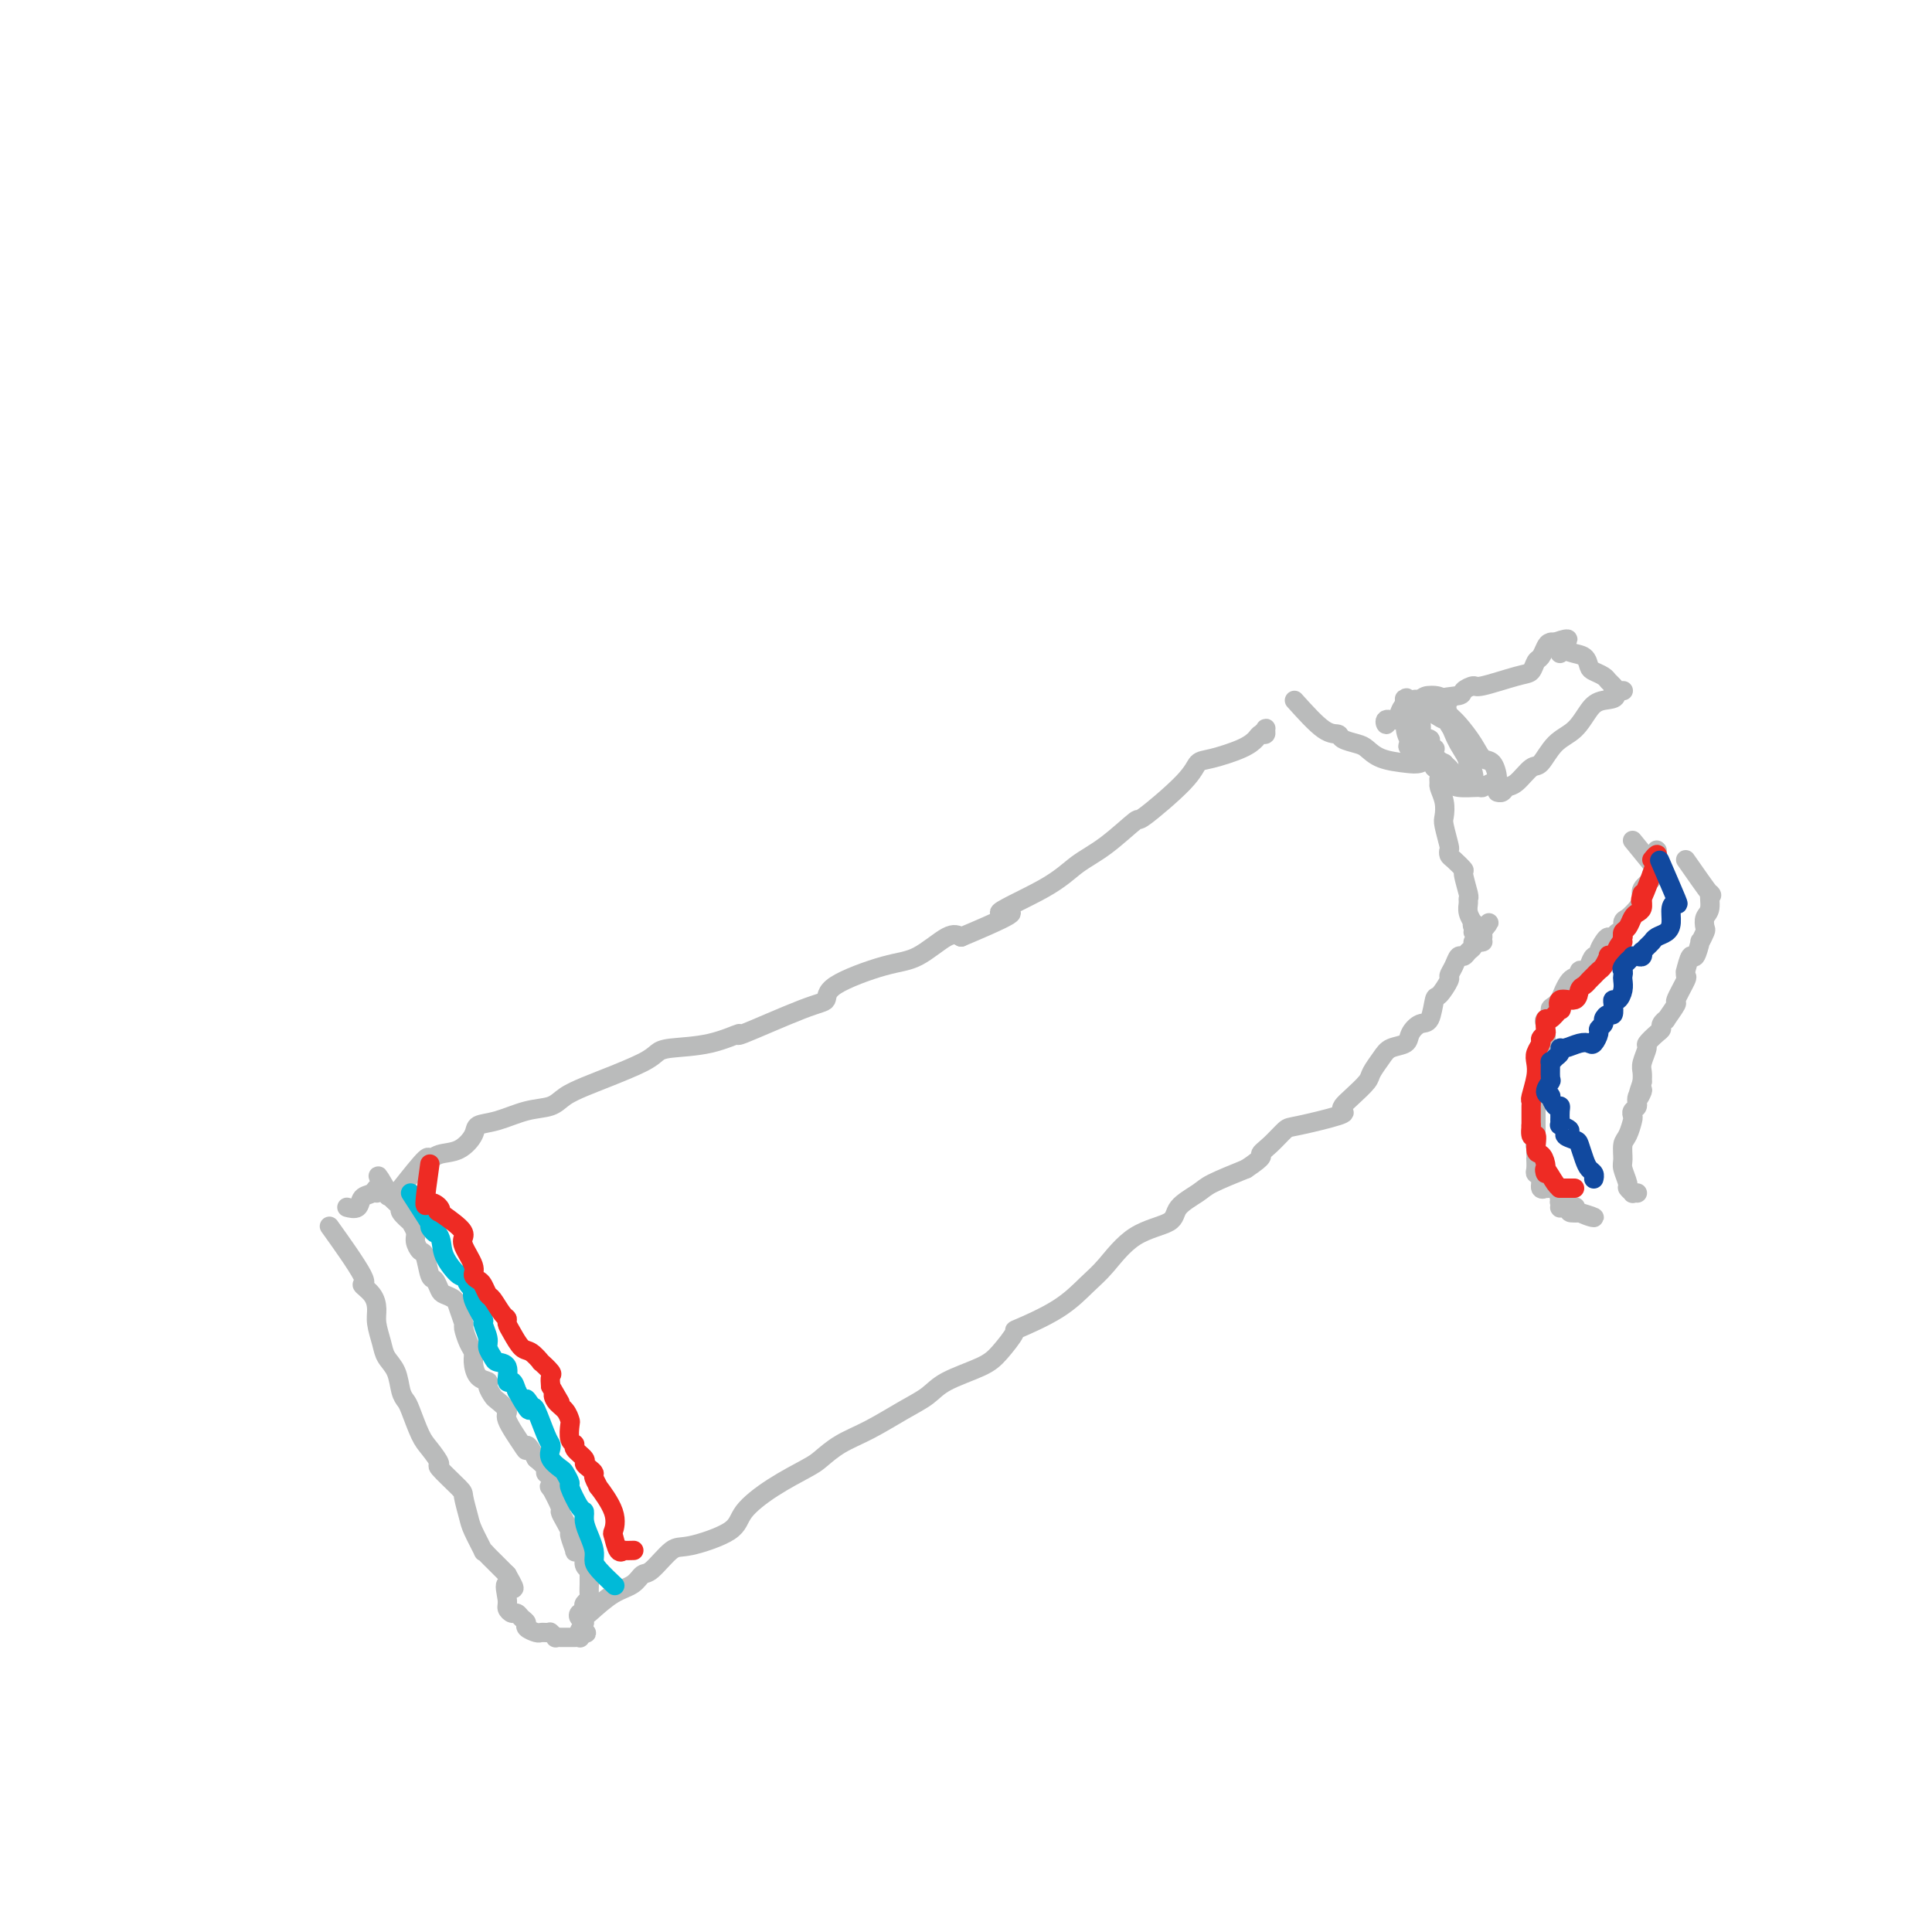 <svg viewBox='0 0 400 400' version='1.1' xmlns='http://www.w3.org/2000/svg' xmlns:xlink='http://www.w3.org/1999/xlink'><g fill='none' stroke='#BABBBB' stroke-width='4' stroke-linecap='round' stroke-linejoin='round'><path d='M69,255c-0.693,-0.970 -1.387,-1.939 0,0c1.387,1.939 4.854,6.787 6,9c1.146,2.213 -0.029,1.793 0,2c0.029,0.207 1.264,1.042 2,2c0.736,0.958 0.975,2.040 1,3c0.025,0.960 -0.162,1.797 0,3c0.162,1.203 0.674,2.770 1,4c0.326,1.230 0.468,2.122 1,3c0.532,0.878 1.455,1.740 2,3c0.545,1.260 0.712,2.916 1,4c0.288,1.084 0.699,1.594 1,2c0.301,0.406 0.494,0.708 1,2c0.506,1.292 1.327,3.576 2,5c0.673,1.424 1.199,1.990 2,3c0.801,1.010 1.878,2.466 2,3c0.122,0.534 -0.712,0.147 0,1c0.712,0.853 2.969,2.948 4,4c1.031,1.052 0.836,1.062 1,2c0.164,0.938 0.688,2.804 1,4c0.312,1.196 0.412,1.721 1,3c0.588,1.279 1.662,3.312 2,4c0.338,0.688 -0.061,0.033 0,0c0.061,-0.033 0.583,0.558 1,1c0.417,0.442 0.728,0.734 1,1c0.272,0.266 0.506,0.504 1,1c0.494,0.496 1.247,1.248 2,2'/><path d='M105,326c2.781,4.785 0.734,2.248 0,2c-0.734,-0.248 -0.156,1.793 0,3c0.156,1.207 -0.112,1.580 0,2c0.112,0.420 0.603,0.886 1,1c0.397,0.114 0.702,-0.123 1,0c0.298,0.123 0.591,0.607 1,1c0.409,0.393 0.936,0.694 1,1c0.064,0.306 -0.333,0.618 0,1c0.333,0.382 1.396,0.835 2,1c0.604,0.165 0.749,0.043 1,0c0.251,-0.043 0.607,-0.008 1,0c0.393,0.008 0.822,-0.012 1,0c0.178,0.012 0.103,0.056 0,0c-0.103,-0.056 -0.235,-0.211 0,0c0.235,0.211 0.837,0.789 1,1c0.163,0.211 -0.114,0.057 0,0c0.114,-0.057 0.619,-0.015 1,0c0.381,0.015 0.637,0.004 1,0c0.363,-0.004 0.832,-0.001 1,0c0.168,0.001 0.035,0.000 0,0c-0.035,-0.000 0.029,0.001 0,0c-0.029,-0.001 -0.152,-0.004 0,0c0.152,0.004 0.579,0.015 1,0c0.421,-0.015 0.834,-0.056 1,0c0.166,0.056 0.083,0.207 0,0c-0.083,-0.207 -0.167,-0.774 0,-1c0.167,-0.226 0.583,-0.113 1,0'/><path d='M121,338c1.245,0.110 -0.644,0.384 -1,0c-0.356,-0.384 0.819,-1.426 1,-2c0.181,-0.574 -0.632,-0.678 -1,-1c-0.368,-0.322 -0.291,-0.860 0,-1c0.291,-0.140 0.796,0.118 1,0c0.204,-0.118 0.107,-0.613 0,-1c-0.107,-0.387 -0.225,-0.667 0,-1c0.225,-0.333 0.792,-0.719 1,-1c0.208,-0.281 0.055,-0.457 0,-1c-0.055,-0.543 -0.014,-1.451 0,-2c0.014,-0.549 -0.000,-0.737 0,-1c0.000,-0.263 0.015,-0.599 0,-1c-0.015,-0.401 -0.059,-0.868 0,-1c0.059,-0.132 0.222,0.069 0,0c-0.222,-0.069 -0.829,-0.408 -1,-1c-0.171,-0.592 0.094,-1.437 0,-2c-0.094,-0.563 -0.546,-0.843 -1,-1c-0.454,-0.157 -0.909,-0.191 -1,0c-0.091,0.191 0.181,0.608 0,0c-0.181,-0.608 -0.817,-2.239 -1,-3c-0.183,-0.761 0.087,-0.650 0,-1c-0.087,-0.350 -0.531,-1.160 -1,-2c-0.469,-0.840 -0.962,-1.710 -1,-2c-0.038,-0.290 0.378,-0.000 0,-1c-0.378,-1.000 -1.550,-3.289 -2,-4c-0.450,-0.711 -0.179,0.158 0,0c0.179,-0.158 0.264,-1.341 0,-2c-0.264,-0.659 -0.879,-0.793 -1,-1c-0.121,-0.207 0.251,-0.488 0,-1c-0.251,-0.512 -1.126,-1.256 -2,-2'/><path d='M111,302c-2.145,-4.025 -2.007,-2.588 -2,-2c0.007,0.588 -0.116,0.327 -1,-1c-0.884,-1.327 -2.528,-3.721 -3,-5c-0.472,-1.279 0.229,-1.442 0,-2c-0.229,-0.558 -1.388,-1.510 -2,-2c-0.612,-0.490 -0.676,-0.519 -1,-1c-0.324,-0.481 -0.909,-1.413 -1,-2c-0.091,-0.587 0.313,-0.827 0,-1c-0.313,-0.173 -1.342,-0.278 -2,-1c-0.658,-0.722 -0.946,-2.061 -1,-3c-0.054,-0.939 0.126,-1.476 0,-2c-0.126,-0.524 -0.558,-1.033 -1,-2c-0.442,-0.967 -0.896,-2.392 -1,-3c-0.104,-0.608 0.141,-0.399 0,-1c-0.141,-0.601 -0.668,-2.011 -1,-3c-0.332,-0.989 -0.470,-1.557 -1,-2c-0.530,-0.443 -1.451,-0.760 -2,-1c-0.549,-0.240 -0.724,-0.402 -1,-1c-0.276,-0.598 -0.652,-1.630 -1,-2c-0.348,-0.370 -0.666,-0.076 -1,-1c-0.334,-0.924 -0.682,-3.065 -1,-4c-0.318,-0.935 -0.605,-0.666 -1,-1c-0.395,-0.334 -0.898,-1.273 -1,-2c-0.102,-0.727 0.198,-1.241 0,-2c-0.198,-0.759 -0.893,-1.761 -1,-2c-0.107,-0.239 0.375,0.287 0,0c-0.375,-0.287 -1.606,-1.386 -2,-2c-0.394,-0.614 0.048,-0.742 0,-1c-0.048,-0.258 -0.585,-0.645 -1,-1c-0.415,-0.355 -0.707,-0.677 -1,-1'/><path d='M81,248c-4.824,-8.498 -1.883,-2.743 -1,-1c0.883,1.743 -0.292,-0.526 -1,-1c-0.708,-0.474 -0.948,0.847 -1,1c-0.052,0.153 0.084,-0.863 0,-1c-0.084,-0.137 -0.387,0.604 -1,1c-0.613,0.396 -1.537,0.446 -2,1c-0.463,0.554 -0.464,1.613 -1,2c-0.536,0.387 -1.608,0.104 -2,0c-0.392,-0.104 -0.106,-0.028 0,0c0.106,0.028 0.030,0.008 0,0c-0.030,-0.008 -0.015,-0.004 0,0'/><path d='M83,246c2.035,-2.564 4.069,-5.127 5,-6c0.931,-0.873 0.758,-0.055 1,0c0.242,0.055 0.898,-0.653 2,-1c1.102,-0.347 2.649,-0.335 4,-1c1.351,-0.665 2.504,-2.009 3,-3c0.496,-0.991 0.333,-1.630 1,-2c0.667,-0.370 2.162,-0.469 4,-1c1.838,-0.531 4.018,-1.492 6,-2c1.982,-0.508 3.766,-0.562 5,-1c1.234,-0.438 1.916,-1.259 3,-2c1.084,-0.741 2.568,-1.403 4,-2c1.432,-0.597 2.810,-1.128 5,-2c2.190,-0.872 5.192,-2.085 7,-3c1.808,-0.915 2.421,-1.533 3,-2c0.579,-0.467 1.123,-0.784 3,-1c1.877,-0.216 5.085,-0.333 8,-1c2.915,-0.667 5.536,-1.885 6,-2c0.464,-0.115 -1.231,0.873 1,0c2.231,-0.873 8.387,-3.607 12,-5c3.613,-1.393 4.683,-1.446 5,-2c0.317,-0.554 -0.120,-1.610 2,-3c2.120,-1.390 6.795,-3.115 10,-4c3.205,-0.885 4.940,-0.931 7,-2c2.060,-1.069 4.446,-3.163 6,-4c1.554,-0.837 2.277,-0.419 3,0'/><path d='M199,194c16.212,-6.778 8.741,-4.721 8,-5c-0.741,-0.279 5.248,-2.892 9,-5c3.752,-2.108 5.268,-3.712 7,-5c1.732,-1.288 3.682,-2.261 6,-4c2.318,-1.739 5.005,-4.244 6,-5c0.995,-0.756 0.297,0.236 2,-1c1.703,-1.236 5.808,-4.702 8,-7c2.192,-2.298 2.471,-3.429 3,-4c0.529,-0.571 1.308,-0.583 3,-1c1.692,-0.417 4.295,-1.240 6,-2c1.705,-0.760 2.510,-1.459 3,-2c0.490,-0.541 0.663,-0.926 1,-1c0.337,-0.074 0.836,0.162 1,0c0.164,-0.162 -0.008,-0.724 0,-1c0.008,-0.276 0.194,-0.267 0,0c-0.194,0.267 -0.770,0.790 -1,1c-0.230,0.210 -0.115,0.105 0,0'/><path d='M122,334c1.712,-1.525 3.424,-3.050 5,-4c1.576,-0.950 3.014,-1.324 4,-2c0.986,-0.676 1.518,-1.654 2,-2c0.482,-0.346 0.913,-0.062 2,-1c1.087,-0.938 2.829,-3.100 4,-4c1.171,-0.900 1.770,-0.538 4,-1c2.230,-0.462 6.091,-1.747 8,-3c1.909,-1.253 1.867,-2.475 3,-4c1.133,-1.525 3.441,-3.355 6,-5c2.559,-1.645 5.369,-3.105 7,-4c1.631,-0.895 2.082,-1.226 3,-2c0.918,-0.774 2.304,-1.992 4,-3c1.696,-1.008 3.703,-1.806 6,-3c2.297,-1.194 4.882,-2.782 7,-4c2.118,-1.218 3.767,-2.064 5,-3c1.233,-0.936 2.051,-1.961 4,-3c1.949,-1.039 5.031,-2.093 7,-3c1.969,-0.907 2.827,-1.667 4,-3c1.173,-1.333 2.661,-3.239 3,-4c0.339,-0.761 -0.471,-0.378 1,-1c1.471,-0.622 5.225,-2.249 8,-4c2.775,-1.751 4.572,-3.627 6,-5c1.428,-1.373 2.487,-2.245 4,-4c1.513,-1.755 3.479,-4.395 6,-6c2.521,-1.605 5.595,-2.176 7,-3c1.405,-0.824 1.139,-1.901 2,-3c0.861,-1.099 2.847,-2.219 4,-3c1.153,-0.781 1.472,-1.223 3,-2c1.528,-0.777 4.264,-1.888 7,-3'/><path d='M258,242c4.161,-2.770 3.063,-2.696 3,-3c-0.063,-0.304 0.908,-0.984 2,-2c1.092,-1.016 2.305,-2.366 3,-3c0.695,-0.634 0.870,-0.553 3,-1c2.130,-0.447 6.214,-1.422 8,-2c1.786,-0.578 1.276,-0.759 1,-1c-0.276,-0.241 -0.316,-0.543 0,-1c0.316,-0.457 0.989,-1.068 2,-2c1.011,-0.932 2.358,-2.185 3,-3c0.642,-0.815 0.577,-1.190 1,-2c0.423,-0.810 1.335,-2.053 2,-3c0.665,-0.947 1.085,-1.599 2,-2c0.915,-0.401 2.325,-0.553 3,-1c0.675,-0.447 0.613,-1.189 1,-2c0.387,-0.811 1.222,-1.692 2,-2c0.778,-0.308 1.500,-0.043 2,-1c0.500,-0.957 0.778,-3.138 1,-4c0.222,-0.862 0.388,-0.407 1,-1c0.612,-0.593 1.670,-2.235 2,-3c0.330,-0.765 -0.066,-0.653 0,-1c0.066,-0.347 0.596,-1.153 1,-2c0.404,-0.847 0.682,-1.733 1,-2c0.318,-0.267 0.676,0.086 1,0c0.324,-0.086 0.614,-0.612 1,-1c0.386,-0.388 0.869,-0.639 1,-1c0.131,-0.361 -0.090,-0.833 0,-1c0.090,-0.167 0.491,-0.031 1,0c0.509,0.031 1.126,-0.043 1,0c-0.126,0.043 -0.995,0.204 -1,0c-0.005,-0.204 0.856,-0.773 1,-1c0.144,-0.227 -0.428,-0.114 -1,0'/><path d='M306,194c4.465,-5.741 1.126,-1.594 0,0c-1.126,1.594 -0.039,0.633 0,0c0.039,-0.633 -0.969,-0.939 -1,-1c-0.031,-0.061 0.916,0.121 1,0c0.084,-0.121 -0.695,-0.547 -1,-1c-0.305,-0.453 -0.134,-0.934 0,-1c0.134,-0.066 0.233,0.284 0,0c-0.233,-0.284 -0.799,-1.201 -1,-2c-0.201,-0.799 -0.038,-1.480 0,-2c0.038,-0.520 -0.049,-0.878 0,-1c0.049,-0.122 0.234,-0.007 0,-1c-0.234,-0.993 -0.886,-3.093 -1,-4c-0.114,-0.907 0.310,-0.621 0,-1c-0.310,-0.379 -1.355,-1.422 -2,-2c-0.645,-0.578 -0.891,-0.692 -1,-1c-0.109,-0.308 -0.081,-0.809 0,-1c0.081,-0.191 0.214,-0.072 0,-1c-0.214,-0.928 -0.775,-2.903 -1,-4c-0.225,-1.097 -0.114,-1.315 0,-2c0.114,-0.685 0.230,-1.836 0,-3c-0.230,-1.164 -0.808,-2.340 -1,-3c-0.192,-0.660 0.001,-0.804 0,-1c-0.001,-0.196 -0.196,-0.445 0,-1c0.196,-0.555 0.785,-1.417 1,-2c0.215,-0.583 0.058,-0.888 0,-1c-0.058,-0.112 -0.015,-0.030 0,0c0.015,0.030 0.004,0.008 0,0c-0.004,-0.008 -0.001,-0.002 0,0c0.001,0.002 0.001,0.001 0,0'/><path d='M268,145c2.205,2.446 4.411,4.892 6,6c1.589,1.108 2.562,0.878 3,1c0.438,0.122 0.340,0.597 1,1c0.660,0.403 2.078,0.736 3,1c0.922,0.264 1.350,0.459 2,1c0.650,0.541 1.523,1.427 3,2c1.477,0.573 3.559,0.834 5,1c1.441,0.166 2.243,0.238 3,0c0.757,-0.238 1.471,-0.786 2,-1c0.529,-0.214 0.875,-0.095 1,0c0.125,0.095 0.029,0.166 0,0c-0.029,-0.166 0.008,-0.570 0,-1c-0.008,-0.430 -0.063,-0.887 0,-1c0.063,-0.113 0.244,0.117 0,0c-0.244,-0.117 -0.911,-0.583 -1,-1c-0.089,-0.417 0.401,-0.786 0,-1c-0.401,-0.214 -1.695,-0.272 -2,0c-0.305,0.272 0.377,0.874 0,1c-0.377,0.126 -1.812,-0.224 -2,0c-0.188,0.224 0.873,1.022 1,1c0.127,-0.022 -0.678,-0.863 -1,-1c-0.322,-0.137 -0.161,0.432 0,1'/><path d='M292,155c-0.855,-0.479 -0.491,-0.678 0,-1c0.491,-0.322 1.109,-0.768 1,-1c-0.109,-0.232 -0.947,-0.252 -1,-1c-0.053,-0.748 0.678,-2.226 1,-3c0.322,-0.774 0.235,-0.843 0,-1c-0.235,-0.157 -0.617,-0.401 -1,-1c-0.383,-0.599 -0.766,-1.552 -1,-2c-0.234,-0.448 -0.318,-0.393 0,0c0.318,0.393 1.039,1.122 1,1c-0.039,-0.122 -0.837,-1.095 -1,-1c-0.163,0.095 0.308,1.259 1,2c0.692,0.741 1.604,1.058 2,2c0.396,0.942 0.274,2.508 0,3c-0.274,0.492 -0.701,-0.089 0,1c0.701,1.089 2.529,3.847 3,5c0.471,1.153 -0.416,0.701 0,1c0.416,0.299 2.136,1.350 3,2c0.864,0.650 0.873,0.900 1,1c0.127,0.100 0.374,0.049 1,0c0.626,-0.049 1.632,-0.097 2,0c0.368,0.097 0.098,0.337 0,0c-0.098,-0.337 -0.024,-1.253 0,-2c0.024,-0.747 -0.004,-1.325 0,-2c0.004,-0.675 0.038,-1.447 0,-2c-0.038,-0.553 -0.149,-0.886 -1,-2c-0.851,-1.114 -2.440,-3.010 -3,-4c-0.560,-0.990 -0.089,-1.075 0,-1c0.089,0.075 -0.203,0.309 -1,0c-0.797,-0.309 -2.099,-1.160 -3,-2c-0.901,-0.840 -1.400,-1.669 -2,-2c-0.600,-0.331 -1.300,-0.166 -2,0'/><path d='M292,145c-1.692,-1.268 -0.423,0.061 0,1c0.423,0.939 0.001,1.488 0,2c-0.001,0.512 0.419,0.987 1,2c0.581,1.013 1.322,2.562 2,4c0.678,1.438 1.292,2.763 2,4c0.708,1.237 1.508,2.385 2,3c0.492,0.615 0.674,0.697 1,1c0.326,0.303 0.796,0.826 2,1c1.204,0.174 3.144,-0.003 4,0c0.856,0.003 0.630,0.185 1,0c0.370,-0.185 1.338,-0.737 2,-1c0.662,-0.263 1.019,-0.238 1,-1c-0.019,-0.762 -0.414,-2.311 -1,-3c-0.586,-0.689 -1.364,-0.517 -2,-1c-0.636,-0.483 -1.129,-1.621 -2,-3c-0.871,-1.379 -2.120,-2.998 -3,-4c-0.880,-1.002 -1.392,-1.386 -2,-2c-0.608,-0.614 -1.314,-1.456 -2,-2c-0.686,-0.544 -1.354,-0.788 -2,-1c-0.646,-0.212 -1.269,-0.392 -2,0c-0.731,0.392 -1.568,1.354 -2,2c-0.432,0.646 -0.457,0.974 0,2c0.457,1.026 1.397,2.748 2,4c0.603,1.252 0.868,2.034 2,3c1.132,0.966 3.130,2.117 4,3c0.870,0.883 0.612,1.499 1,2c0.388,0.501 1.422,0.888 2,1c0.578,0.112 0.701,-0.053 1,0c0.299,0.053 0.773,0.322 1,0c0.227,-0.322 0.208,-1.235 0,-2c-0.208,-0.765 -0.604,-1.383 -1,-2'/><path d='M304,158c-0.185,-1.282 -1.148,-2.487 -2,-4c-0.852,-1.513 -1.593,-3.334 -2,-5c-0.407,-1.666 -0.479,-3.179 -1,-4c-0.521,-0.821 -1.489,-0.952 -2,-1c-0.511,-0.048 -0.564,-0.015 -1,0c-0.436,0.015 -1.254,0.012 -2,1c-0.746,0.988 -1.419,2.969 -2,4c-0.581,1.031 -1.070,1.113 -1,2c0.070,0.887 0.699,2.578 2,4c1.301,1.422 3.273,2.575 4,3c0.727,0.425 0.208,0.121 0,0c-0.208,-0.121 -0.104,-0.061 0,0'/><path d='M300,145c-4.045,-0.012 -8.091,-0.023 -9,0c-0.909,0.023 1.318,0.082 2,0c0.682,-0.082 -0.182,-0.304 -1,0c-0.818,0.304 -1.591,1.135 -2,2c-0.409,0.865 -0.453,1.763 -1,2c-0.547,0.237 -1.595,-0.186 -2,0c-0.405,0.186 -0.165,0.982 0,1c0.165,0.018 0.255,-0.741 1,-1c0.745,-0.259 2.145,-0.020 3,0c0.855,0.020 1.164,-0.181 2,-1c0.836,-0.819 2.197,-2.256 4,-3c1.803,-0.744 4.048,-0.795 5,-1c0.952,-0.205 0.612,-0.565 1,-1c0.388,-0.435 1.504,-0.947 2,-1c0.496,-0.053 0.370,0.352 2,0c1.630,-0.352 5.014,-1.460 7,-2c1.986,-0.540 2.573,-0.513 3,-1c0.427,-0.487 0.694,-1.489 1,-2c0.306,-0.511 0.652,-0.530 1,-1c0.348,-0.470 0.698,-1.391 1,-2c0.302,-0.609 0.555,-0.905 1,-1c0.445,-0.095 1.081,0.013 1,0c-0.081,-0.013 -0.880,-0.147 -1,0c-0.120,0.147 0.440,0.573 1,1'/><path d='M322,134c5.101,-2.601 1.353,-1.604 0,-1c-1.353,0.604 -0.310,0.814 0,1c0.310,0.186 -0.113,0.346 0,0c0.113,-0.346 0.762,-1.198 1,-1c0.238,0.198 0.064,1.447 0,2c-0.064,0.553 -0.017,0.411 0,0c0.017,-0.411 0.005,-1.091 0,-1c-0.005,0.091 -0.004,0.951 0,1c0.004,0.049 0.011,-0.714 0,-1c-0.011,-0.286 -0.040,-0.095 0,0c0.040,0.095 0.149,0.095 0,0c-0.149,-0.095 -0.555,-0.286 0,0c0.555,0.286 2.071,1.050 2,1c-0.071,-0.050 -1.730,-0.914 -2,-1c-0.270,-0.086 0.849,0.607 2,1c1.151,0.393 2.336,0.487 3,1c0.664,0.513 0.808,1.447 1,2c0.192,0.553 0.432,0.726 1,1c0.568,0.274 1.462,0.648 2,1c0.538,0.352 0.719,0.683 1,1c0.281,0.317 0.664,0.621 1,1c0.336,0.379 0.627,0.834 1,1c0.373,0.166 0.829,0.045 1,0c0.171,-0.045 0.057,-0.012 0,0c-0.057,0.012 -0.056,0.003 0,0c0.056,-0.003 0.169,-0.001 0,0c-0.169,0.001 -0.620,0.000 -1,0c-0.380,-0.000 -0.690,-0.000 -1,0'/><path d='M334,143c1.551,1.780 -0.571,1.732 -2,2c-1.429,0.268 -2.163,0.854 -3,2c-0.837,1.146 -1.775,2.854 -3,4c-1.225,1.146 -2.738,1.732 -4,3c-1.262,1.268 -2.274,3.219 -3,4c-0.726,0.781 -1.165,0.391 -2,1c-0.835,0.609 -2.066,2.216 -3,3c-0.934,0.784 -1.570,0.746 -2,1c-0.430,0.254 -0.654,0.799 -1,1c-0.346,0.201 -0.813,0.057 -1,0c-0.187,-0.057 -0.093,-0.029 0,0'/></g>
<g fill='none' stroke='#00BAD8' stroke-width='4' stroke-linecap='round' stroke-linejoin='round'><path d='M85,247c2.285,3.532 4.570,7.063 5,8c0.430,0.937 -0.996,-0.721 -1,-1c-0.004,-0.279 1.413,0.822 2,2c0.587,1.178 0.344,2.434 1,4c0.656,1.566 2.212,3.442 3,4c0.788,0.558 0.807,-0.204 1,0c0.193,0.204 0.558,1.372 1,2c0.442,0.628 0.960,0.714 1,1c0.040,0.286 -0.396,0.772 0,2c0.396,1.228 1.626,3.197 2,4c0.374,0.803 -0.108,0.439 0,1c0.108,0.561 0.807,2.046 1,3c0.193,0.954 -0.121,1.378 0,2c0.121,0.622 0.676,1.444 1,2c0.324,0.556 0.415,0.848 1,1c0.585,0.152 1.662,0.164 2,1c0.338,0.836 -0.063,2.494 0,3c0.063,0.506 0.589,-0.141 1,0c0.411,0.141 0.705,1.071 1,2'/><path d='M107,288c3.804,6.732 2.315,3.061 2,2c-0.315,-1.061 0.543,0.489 1,1c0.457,0.511 0.513,-0.015 1,1c0.487,1.015 1.405,3.571 2,5c0.595,1.429 0.866,1.729 1,2c0.134,0.271 0.131,0.511 0,1c-0.131,0.489 -0.391,1.227 0,2c0.391,0.773 1.432,1.581 2,2c0.568,0.419 0.664,0.451 1,1c0.336,0.549 0.912,1.616 1,2c0.088,0.384 -0.314,0.083 0,1c0.314,0.917 1.342,3.050 2,4c0.658,0.950 0.947,0.716 1,1c0.053,0.284 -0.129,1.086 0,2c0.129,0.914 0.568,1.941 1,3c0.432,1.059 0.858,2.151 1,3c0.142,0.849 -0.001,1.457 0,2c0.001,0.543 0.145,1.022 1,2c0.855,0.978 2.423,2.456 3,3c0.577,0.544 0.165,0.156 0,0c-0.165,-0.156 -0.082,-0.078 0,0'/></g>
<g fill='none' stroke='#EE2B24' stroke-width='4' stroke-linecap='round' stroke-linejoin='round'><path d='M89,241c-0.477,3.402 -0.955,6.804 -1,8c-0.045,1.196 0.342,0.186 1,0c0.658,-0.186 1.589,0.450 2,1c0.411,0.550 0.304,1.013 0,1c-0.304,-0.013 -0.806,-0.502 0,0c0.806,0.502 2.919,1.994 4,3c1.081,1.006 1.130,1.527 1,2c-0.130,0.473 -0.438,0.899 0,2c0.438,1.101 1.623,2.877 2,4c0.377,1.123 -0.055,1.594 0,2c0.055,0.406 0.596,0.746 1,1c0.404,0.254 0.673,0.421 1,1c0.327,0.579 0.714,1.569 1,2c0.286,0.431 0.471,0.302 1,1c0.529,0.698 1.402,2.222 2,3c0.598,0.778 0.922,0.809 1,1c0.078,0.191 -0.090,0.543 0,1c0.090,0.457 0.439,1.021 1,2c0.561,0.979 1.335,2.374 2,3c0.665,0.626 1.222,0.481 2,1c0.778,0.519 1.778,1.700 2,2c0.222,0.300 -0.332,-0.280 0,0c0.332,0.280 1.551,1.422 2,2c0.449,0.578 0.128,0.594 0,1c-0.128,0.406 -0.064,1.203 0,2'/><path d='M114,287c3.194,5.522 1.679,2.825 1,2c-0.679,-0.825 -0.523,0.220 0,1c0.523,0.780 1.412,1.294 2,2c0.588,0.706 0.873,1.603 1,2c0.127,0.397 0.094,0.295 0,1c-0.094,0.705 -0.250,2.216 0,3c0.250,0.784 0.907,0.840 1,1c0.093,0.160 -0.377,0.425 0,1c0.377,0.575 1.602,1.462 2,2c0.398,0.538 -0.032,0.727 0,1c0.032,0.273 0.528,0.629 1,1c0.472,0.371 0.922,0.755 1,1c0.078,0.245 -0.217,0.350 0,1c0.217,0.650 0.947,1.846 1,2c0.053,0.154 -0.572,-0.732 0,0c0.572,0.732 2.340,3.082 3,5c0.660,1.918 0.213,3.404 0,4c-0.213,0.596 -0.193,0.303 0,1c0.193,0.697 0.560,2.383 1,3c0.440,0.617 0.955,0.165 1,0c0.045,-0.165 -0.380,-0.044 0,0c0.380,0.044 1.564,0.012 2,0c0.436,-0.012 0.125,-0.003 0,0c-0.125,0.003 -0.062,0.002 0,0'/></g>
<g fill='none' stroke='#BABBBB' stroke-width='4' stroke-linecap='round' stroke-linejoin='round'><path d='M338,174c2.078,2.562 4.157,5.123 5,6c0.843,0.877 0.451,0.069 0,0c-0.451,-0.069 -0.960,0.600 -1,1c-0.040,0.400 0.389,0.531 0,1c-0.389,0.469 -1.597,1.276 -2,2c-0.403,0.724 -0.002,1.365 0,2c0.002,0.635 -0.395,1.265 -1,2c-0.605,0.735 -1.419,1.574 -2,2c-0.581,0.426 -0.929,0.439 -1,1c-0.071,0.561 0.136,1.669 0,2c-0.136,0.331 -0.615,-0.115 -1,0c-0.385,0.115 -0.677,0.791 -1,1c-0.323,0.209 -0.678,-0.051 -1,0c-0.322,0.051 -0.611,0.411 -1,1c-0.389,0.589 -0.877,1.405 -1,2c-0.123,0.595 0.121,0.968 0,1c-0.121,0.032 -0.606,-0.277 -1,0c-0.394,0.277 -0.697,1.138 -1,2'/><path d='M329,200c-2.642,3.258 -2.248,1.404 -2,1c0.248,-0.404 0.351,0.641 0,1c-0.351,0.359 -1.157,0.033 -2,1c-0.843,0.967 -1.723,3.229 -2,4c-0.277,0.771 0.048,0.052 0,0c-0.048,-0.052 -0.468,0.563 -1,1c-0.532,0.437 -1.176,0.694 -1,1c0.176,0.306 1.171,0.659 1,1c-0.171,0.341 -1.509,0.669 -2,1c-0.491,0.331 -0.135,0.666 0,1c0.135,0.334 0.050,0.667 0,1c-0.050,0.333 -0.066,0.665 0,1c0.066,0.335 0.214,0.672 0,1c-0.214,0.328 -0.790,0.645 -1,1c-0.210,0.355 -0.055,0.747 0,1c0.055,0.253 0.011,0.367 0,1c-0.011,0.633 0.011,1.784 0,2c-0.011,0.216 -0.056,-0.502 0,0c0.056,0.502 0.211,2.225 0,3c-0.211,0.775 -0.789,0.603 -1,1c-0.211,0.397 -0.057,1.363 0,2c0.057,0.637 0.015,0.944 0,1c-0.015,0.056 -0.004,-0.140 0,0c0.004,0.140 0.001,0.614 0,1c-0.001,0.386 -0.000,0.682 0,1c0.000,0.318 0.000,0.658 0,1c-0.000,0.342 -0.000,0.686 0,1c0.000,0.314 0.000,0.600 0,1c-0.000,0.400 -0.000,0.915 0,1c0.000,0.085 0.000,-0.262 0,0c-0.000,0.262 -0.000,1.131 0,2'/><path d='M318,235c-0.309,3.752 -0.083,1.630 0,1c0.083,-0.630 0.023,0.230 0,1c-0.023,0.770 -0.007,1.449 0,2c0.007,0.551 0.006,0.972 0,1c-0.006,0.028 -0.017,-0.339 0,0c0.017,0.339 0.061,1.383 0,2c-0.061,0.617 -0.227,0.806 0,1c0.227,0.194 0.849,0.392 1,1c0.151,0.608 -0.167,1.626 0,2c0.167,0.374 0.819,0.103 1,0c0.181,-0.103 -0.109,-0.038 0,0c0.109,0.038 0.616,0.048 1,0c0.384,-0.048 0.643,-0.153 1,0c0.357,0.153 0.810,0.563 1,1c0.190,0.437 0.118,0.901 0,1c-0.118,0.099 -0.280,-0.166 0,0c0.280,0.166 1.003,0.762 1,1c-0.003,0.238 -0.733,0.116 -1,0c-0.267,-0.116 -0.072,-0.227 0,0c0.072,0.227 0.022,0.793 0,1c-0.022,0.207 -0.017,0.054 0,0c0.017,-0.054 0.046,-0.011 0,0c-0.046,0.011 -0.166,-0.011 0,0c0.166,0.011 0.619,0.056 1,0c0.381,-0.056 0.691,-0.211 1,0c0.309,0.211 0.619,0.789 1,1c0.381,0.211 0.833,0.057 1,0c0.167,-0.057 0.048,-0.016 0,0c-0.048,0.016 -0.024,0.008 0,0'/><path d='M327,251c2.105,1.061 3.369,1.212 3,1c-0.369,-0.212 -2.370,-0.788 -3,-1c-0.630,-0.212 0.112,-0.061 0,0c-0.112,0.061 -1.077,0.030 -1,0c0.077,-0.030 1.198,-0.061 1,0c-0.198,0.061 -1.713,0.212 -2,0c-0.287,-0.212 0.653,-0.788 1,-1c0.347,-0.212 0.099,-0.061 0,0c-0.099,0.061 -0.050,0.030 0,0'/><path d='M343,176c0.000,0.000 0.100,0.100 0.1,0.1'/><path d='M349,178c2.121,3.037 4.242,6.075 5,7c0.758,0.925 0.152,-0.262 0,0c-0.152,0.262 0.152,1.974 0,3c-0.152,1.026 -0.758,1.368 -1,2c-0.242,0.632 -0.121,1.555 0,2c0.121,0.445 0.240,0.414 0,1c-0.240,0.586 -0.839,1.790 -1,2c-0.161,0.210 0.115,-0.576 0,0c-0.115,0.576 -0.620,2.512 -1,3c-0.380,0.488 -0.636,-0.472 -1,0c-0.364,0.472 -0.838,2.376 -1,3c-0.162,0.624 -0.013,-0.032 0,0c0.013,0.032 -0.109,0.752 0,1c0.109,0.248 0.451,0.023 0,1c-0.451,0.977 -1.694,3.154 -2,4c-0.306,0.846 0.325,0.359 0,1c-0.325,0.641 -1.605,2.408 -2,3c-0.395,0.592 0.097,0.008 0,0c-0.097,-0.008 -0.781,0.559 -1,1c-0.219,0.441 0.029,0.755 0,1c-0.029,0.245 -0.333,0.422 -1,1c-0.667,0.578 -1.695,1.558 -2,2c-0.305,0.442 0.114,0.345 0,1c-0.114,0.655 -0.762,2.061 -1,3c-0.238,0.939 -0.068,1.411 0,2c0.068,0.589 0.034,1.294 0,2'/><path d='M340,224c-2.101,5.991 -0.353,2.968 0,2c0.353,-0.968 -0.689,0.120 -1,1c-0.311,0.880 0.110,1.552 0,2c-0.110,0.448 -0.751,0.671 -1,1c-0.249,0.329 -0.105,0.764 0,1c0.105,0.236 0.171,0.275 0,1c-0.171,0.725 -0.578,2.138 -1,3c-0.422,0.862 -0.860,1.172 -1,2c-0.140,0.828 0.019,2.173 0,3c-0.019,0.827 -0.216,1.136 0,2c0.216,0.864 0.846,2.284 1,3c0.154,0.716 -0.169,0.728 0,1c0.169,0.272 0.829,0.805 1,1c0.171,0.195 -0.146,0.053 0,0c0.146,-0.053 0.756,-0.015 1,0c0.244,0.015 0.122,0.008 0,0'/></g>
<g fill='none' stroke='#EE2B24' stroke-width='4' stroke-linecap='round' stroke-linejoin='round'><path d='M342,178c0.763,-0.941 1.526,-1.881 1,0c-0.526,1.881 -2.340,6.584 -3,8c-0.660,1.416 -0.166,-0.456 0,-1c0.166,-0.544 0.003,0.239 0,1c-0.003,0.761 0.153,1.499 0,2c-0.153,0.501 -0.615,0.765 -1,1c-0.385,0.235 -0.691,0.441 -1,1c-0.309,0.559 -0.619,1.469 -1,2c-0.381,0.531 -0.833,0.681 -1,1c-0.167,0.319 -0.048,0.805 0,1c0.048,0.195 0.024,0.097 0,0'/><path d='M336,194c-0.879,2.673 -0.077,1.355 0,1c0.077,-0.355 -0.571,0.251 -1,1c-0.429,0.749 -0.640,1.640 -1,2c-0.360,0.360 -0.870,0.191 -1,0c-0.130,-0.191 0.120,-0.402 0,0c-0.120,0.402 -0.609,1.417 -1,2c-0.391,0.583 -0.683,0.732 -1,1c-0.317,0.268 -0.660,0.654 -1,1c-0.340,0.346 -0.677,0.651 -1,1c-0.323,0.349 -0.633,0.743 -1,1c-0.367,0.257 -0.790,0.378 -1,1c-0.210,0.622 -0.206,1.744 -1,2c-0.794,0.256 -2.384,-0.354 -3,0c-0.616,0.354 -0.256,1.671 0,2c0.256,0.329 0.410,-0.329 0,0c-0.410,0.329 -1.382,1.647 -2,2c-0.618,0.353 -0.883,-0.257 -1,0c-0.117,0.257 -0.088,1.381 0,2c0.088,0.619 0.233,0.732 0,1c-0.233,0.268 -0.846,0.692 -1,1c-0.154,0.308 0.151,0.499 0,1c-0.151,0.501 -0.758,1.310 -1,2c-0.242,0.690 -0.117,1.260 0,2c0.117,0.740 0.228,1.650 0,3c-0.228,1.350 -0.793,3.139 -1,4c-0.207,0.861 -0.055,0.795 0,1c0.055,0.205 0.015,0.682 0,1c-0.015,0.318 -0.004,0.477 0,1c0.004,0.523 0.001,1.410 0,2c-0.001,0.590 -0.000,0.883 0,1c0.000,0.117 0.000,0.059 0,0'/><path d='M317,233c-0.380,3.685 0.669,1.897 1,2c0.331,0.103 -0.057,2.098 0,3c0.057,0.902 0.557,0.711 1,1c0.443,0.289 0.827,1.058 1,2c0.173,0.942 0.136,2.056 0,2c-0.136,-0.056 -0.370,-1.283 0,-1c0.370,0.283 1.343,2.076 2,3c0.657,0.924 0.999,0.980 1,1c0.001,0.020 -0.340,0.005 0,0c0.340,-0.005 1.361,-0.001 2,0c0.639,0.001 0.897,0.000 1,0c0.103,-0.000 0.052,-0.000 0,0'/></g>
<g fill='none' stroke='#11499F' stroke-width='4' stroke-linecap='round' stroke-linejoin='round'><path d='M344,179c-0.331,-0.765 -0.663,-1.530 0,0c0.663,1.530 2.319,5.355 3,7c0.681,1.645 0.386,1.109 0,1c-0.386,-0.109 -0.863,0.208 -1,1c-0.137,0.792 0.066,2.057 0,3c-0.066,0.943 -0.400,1.563 -1,2c-0.600,0.437 -1.468,0.690 -2,1c-0.532,0.310 -0.730,0.675 -1,1c-0.270,0.325 -0.611,0.609 -1,1c-0.389,0.391 -0.826,0.890 -1,1c-0.174,0.110 -0.084,-0.167 0,0c0.084,0.167 0.163,0.780 0,1c-0.163,0.220 -0.570,0.049 -1,0c-0.430,-0.049 -0.885,0.025 -1,0c-0.115,-0.025 0.110,-0.150 0,0c-0.110,0.150 -0.555,0.575 -1,1'/><path d='M337,199c-1.620,1.640 -1.169,1.739 -1,2c0.169,0.261 0.056,0.682 0,1c-0.056,0.318 -0.054,0.532 0,1c0.054,0.468 0.159,1.191 0,2c-0.159,0.809 -0.581,1.704 -1,2c-0.419,0.296 -0.834,-0.009 -1,0c-0.166,0.009 -0.082,0.331 0,1c0.082,0.669 0.162,1.685 0,2c-0.162,0.315 -0.564,-0.072 -1,0c-0.436,0.072 -0.904,0.601 -1,1c-0.096,0.399 0.182,0.667 0,1c-0.182,0.333 -0.824,0.729 -1,1c-0.176,0.271 0.114,0.416 0,1c-0.114,0.584 -0.633,1.606 -1,2c-0.367,0.394 -0.581,0.161 -1,0c-0.419,-0.161 -1.043,-0.251 -2,0c-0.957,0.251 -2.246,0.842 -3,1c-0.754,0.158 -0.972,-0.118 -1,0c-0.028,0.118 0.136,0.631 0,1c-0.136,0.369 -0.571,0.595 -1,1c-0.429,0.405 -0.852,0.991 -1,1c-0.148,0.009 -0.022,-0.557 0,0c0.022,0.557 -0.062,2.238 0,3c0.062,0.762 0.268,0.604 0,1c-0.268,0.396 -1.010,1.345 -1,2c0.010,0.655 0.773,1.015 1,1c0.227,-0.015 -0.083,-0.405 0,0c0.083,0.405 0.558,1.603 1,2c0.442,0.397 0.850,-0.009 1,0c0.150,0.009 0.043,0.431 0,1c-0.043,0.569 -0.021,1.284 0,2'/><path d='M323,232c0.319,1.106 -0.385,0.872 0,1c0.385,0.128 1.857,0.618 2,1c0.143,0.382 -1.045,0.655 -1,1c0.045,0.345 1.322,0.761 2,1c0.678,0.239 0.756,0.303 1,1c0.244,0.697 0.654,2.029 1,3c0.346,0.971 0.629,1.581 1,2c0.371,0.419 0.831,0.649 1,1c0.169,0.351 0.045,0.825 0,1c-0.045,0.175 -0.013,0.050 0,0c0.013,-0.050 0.006,-0.025 0,0'/></g>
</svg>